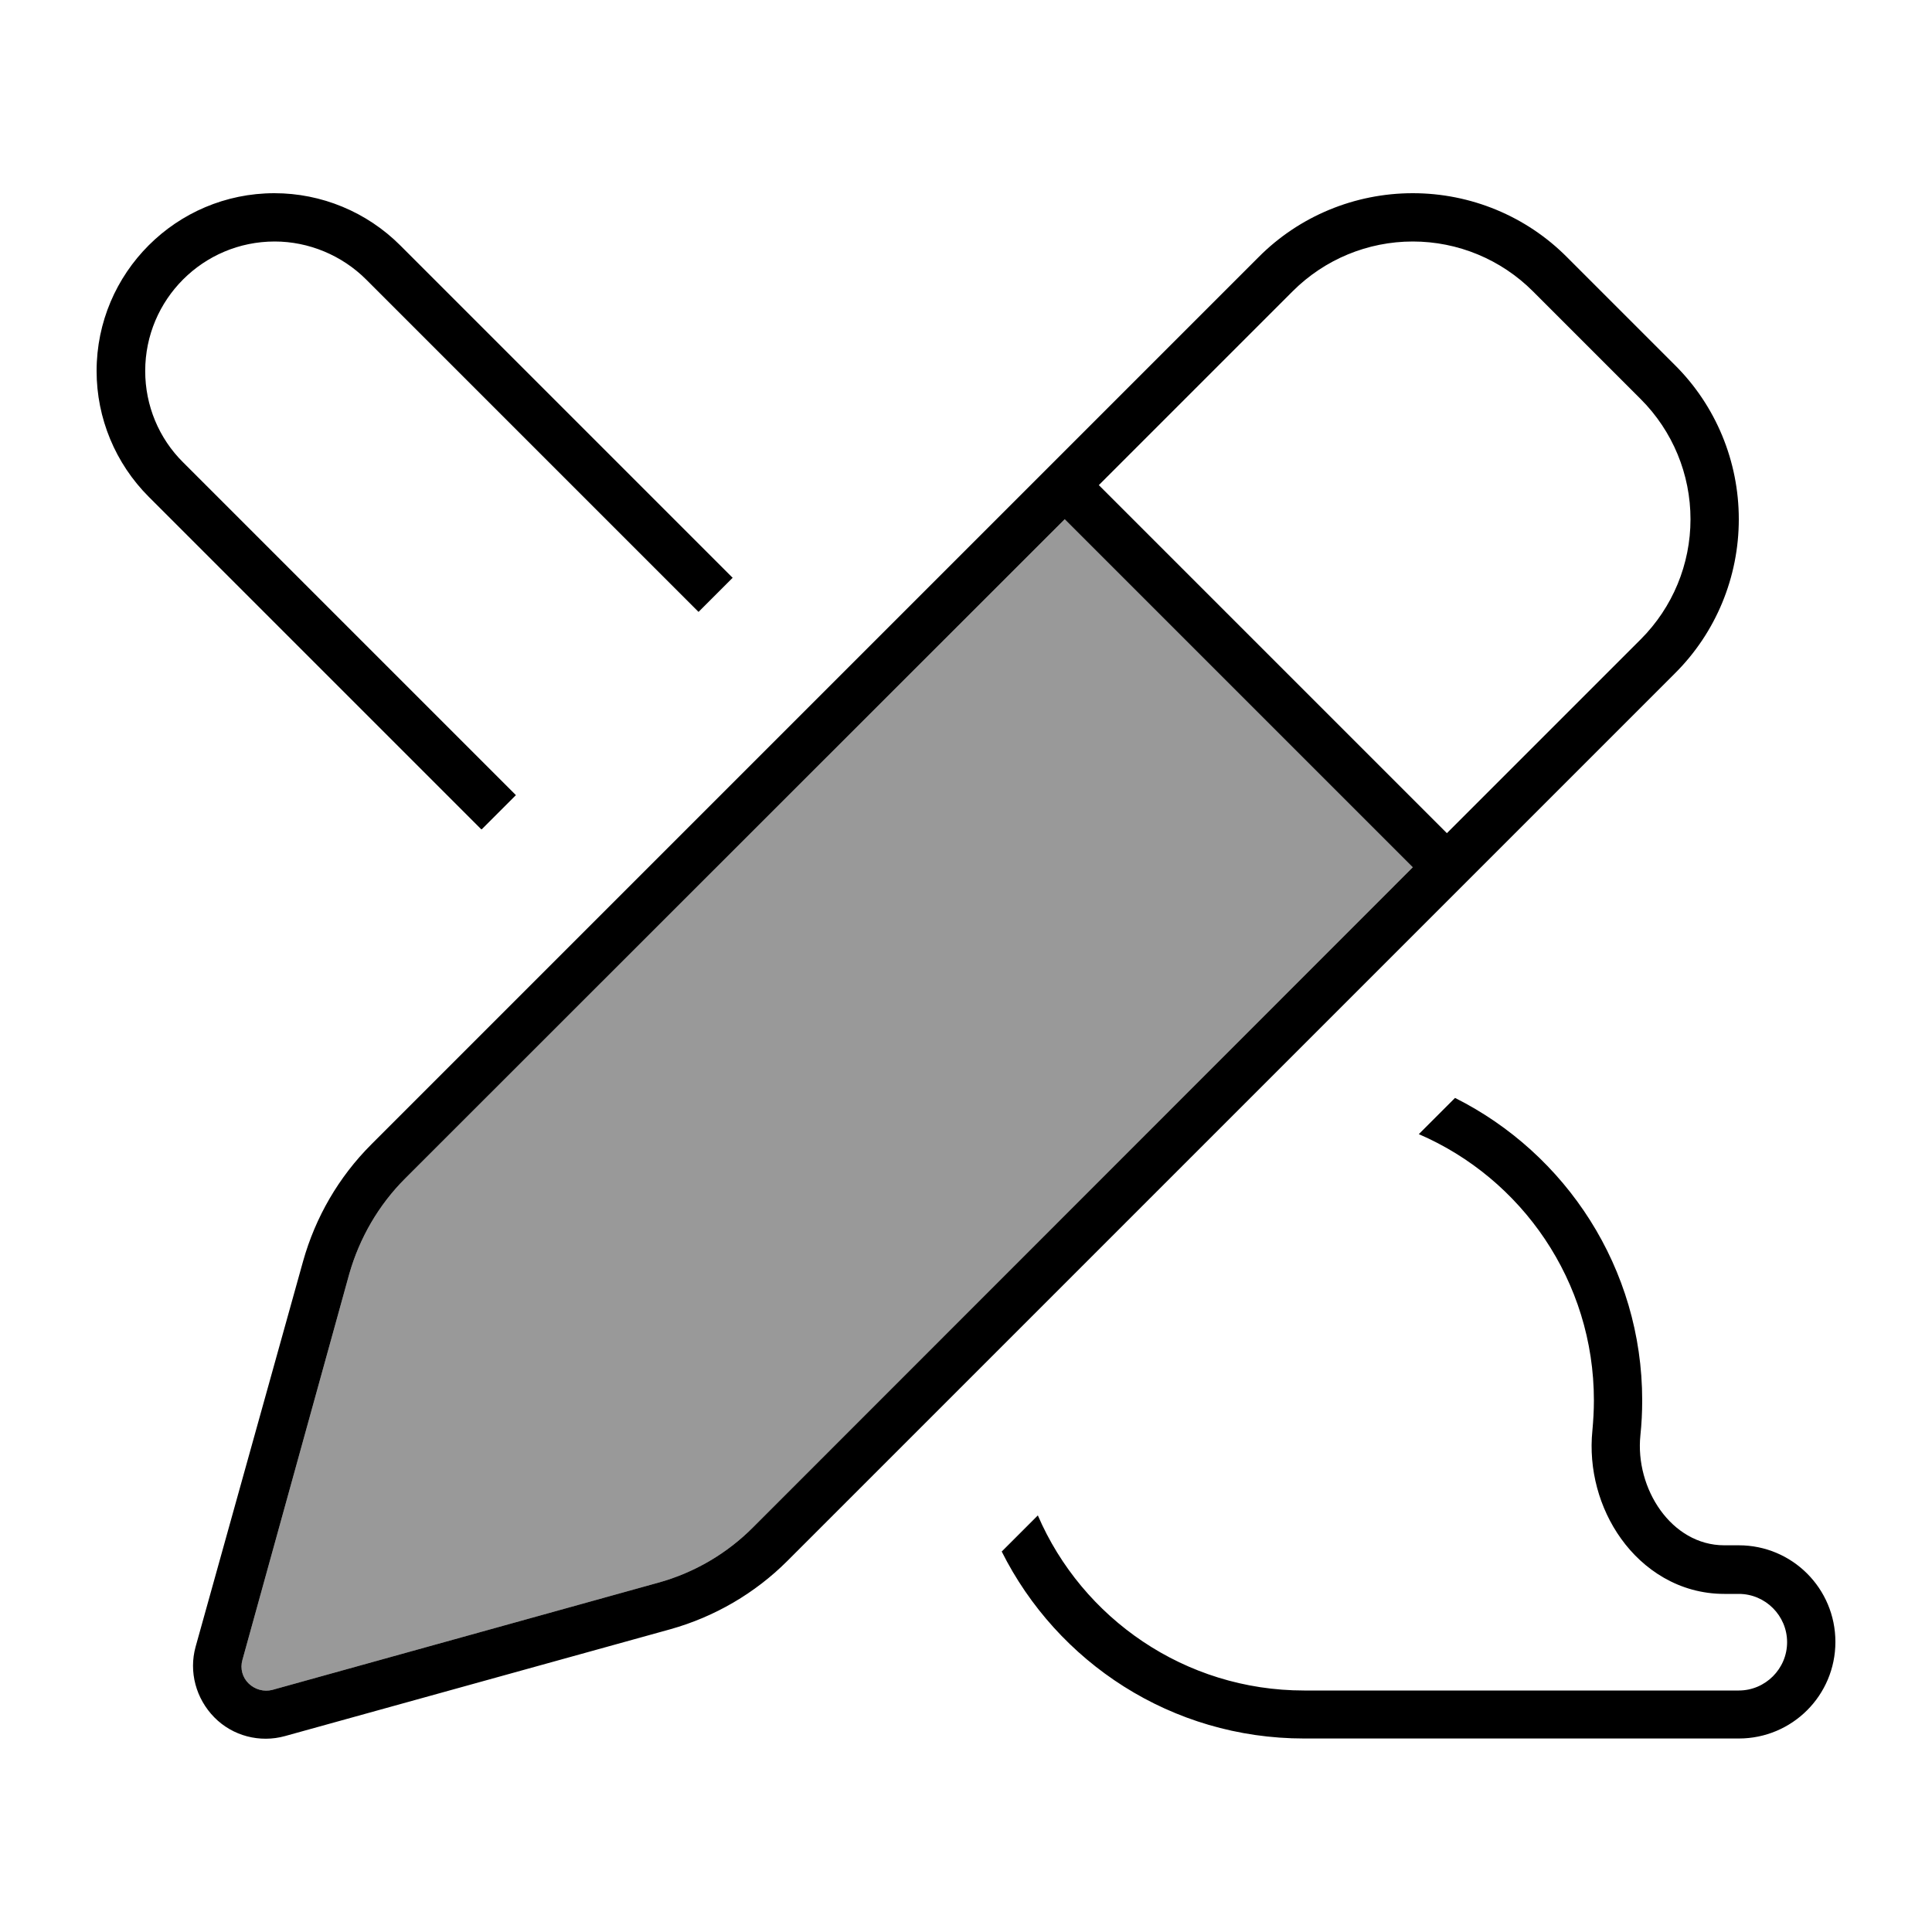 <svg xmlns="http://www.w3.org/2000/svg" viewBox="0 0 640 640"><!--! Font Awesome Pro 7.1.0 by @fontawesome - https://fontawesome.com License - https://fontawesome.com/license (Commercial License) Copyright 2025 Fonticons, Inc. --><path opacity=".4" fill="currentColor" d="M80.3 549.9C79.5 552.7 80.3 555.7 82.4 557.7C84.5 559.7 87.4 560.5 90.2 559.8L218 524.3C230 521 240.9 514.6 249.6 505.8L468 287.3L352.7 172L134.2 390.4C125.4 399.2 119.1 410.1 115.7 422L80.3 549.9z"/><path fill="currentColor" d="M468 80C453.1 80 438.8 85.9 428.2 96.5L364 160.7L479.3 276L543.5 211.8C554.1 201.2 560 186.9 560 172C560 157.1 554.1 142.8 543.5 132.2L507.8 96.5C497.2 85.9 482.9 80 468 80zM134.2 390.4C125.4 399.2 119.1 410.1 115.7 422L80.3 549.9C79.5 552.7 80.3 555.7 82.4 557.7C84.5 559.7 87.4 560.5 90.2 559.8L218 524.3C230 521 240.9 514.6 249.6 505.8L468 287.3L352.7 172L134.2 390.4zM416.9 85.2C430.4 71.6 448.8 64 468 64C487.2 64 505.6 71.6 519.1 85.2L554.8 120.9C568.4 134.4 576 152.8 576 172C576 191.2 568.4 209.6 554.8 223.1L260.8 517.1C250.1 527.8 236.7 535.6 222.1 539.7L94.4 575.1C86.1 577.4 77.1 575.1 71 568.9C64.9 562.7 62.5 553.8 64.8 545.5L100.4 417.8C104.5 403.2 112.2 389.9 123 379.1L417 85.1zM159.4 274.7L49.3 164.6C38.2 153.5 32 138.5 32 122.9C32 90.4 58.4 64 90.9 64C106.5 64 121.5 70.2 132.6 81.3L242.7 191.4L231.4 202.7L121.3 92.6C113.3 84.6 102.3 80 91 80C67.3 80 48.1 99.2 48.1 122.9C48.1 134.3 52.6 145.2 60.7 153.2L170.9 263.4L159.6 274.7zM331.8 514L343.8 502C358.5 536.1 392.5 560 432 560L576 560C584.8 560 592 552.8 592 544C592 535.2 584.8 528 576 528L571.2 528C556.2 528 544.3 519.9 537 509.7C529.8 499.7 526.2 486.7 527.5 473.9C527.8 470.6 528 467.3 528 463.9C528 424.4 504.1 390.4 470 375.7L482 363.7C518.7 382.1 544 420.1 544 463.9C544 467.8 543.8 471.7 543.4 475.5C541.6 493 553.6 511.9 571.2 511.9L576 511.9C593.7 511.9 608 526.2 608 543.9C608 561.6 593.7 575.9 576 575.9L432 575.9C388.1 575.9 350.2 550.7 331.8 513.9z"/></svg>
